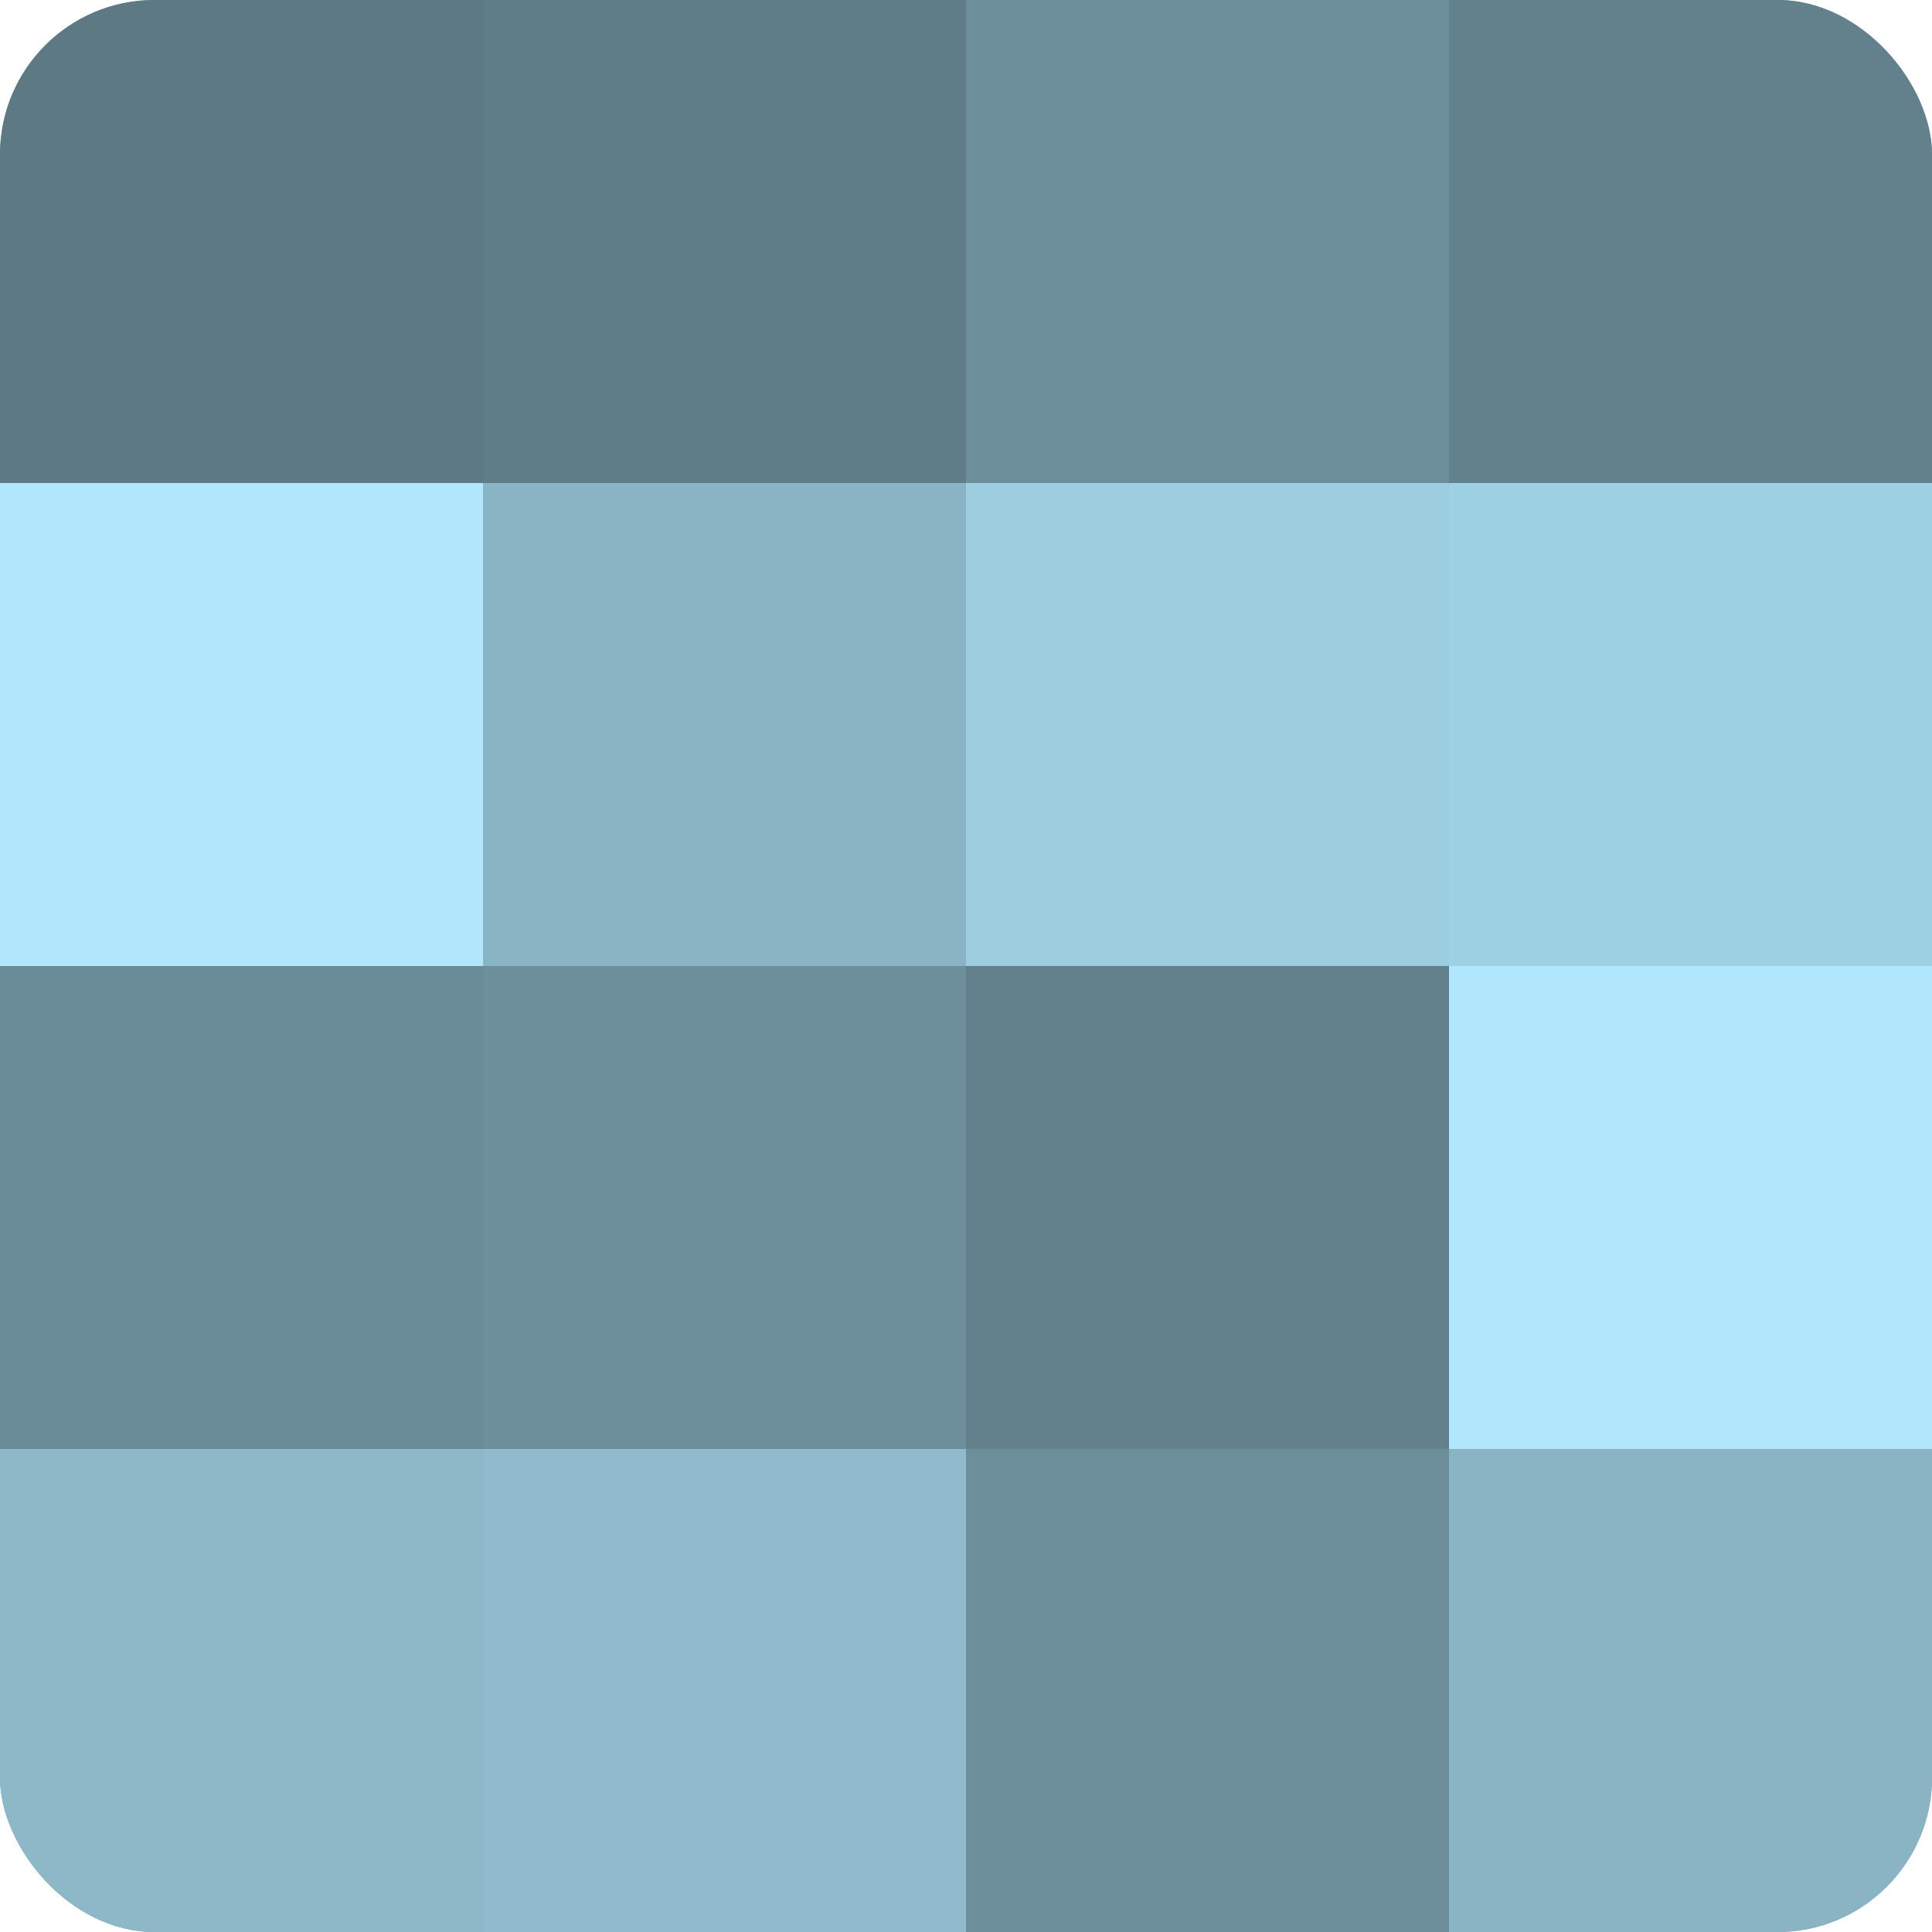 <?xml version="1.0" encoding="UTF-8"?>
<svg xmlns="http://www.w3.org/2000/svg" width="60" height="60" viewBox="0 0 100 100" preserveAspectRatio="xMidYMid meet"><defs><clipPath id="c" width="100" height="100"><rect width="100" height="100" rx="8" ry="8"/></clipPath></defs><g clip-path="url(#c)"><rect width="100" height="100" fill="#7093a0"/><rect width="25" height="25" fill="#5d7984"/><rect y="25" width="25" height="25" fill="#b0e7fc"/><rect y="50" width="25" height="25" fill="#6a8c98"/><rect y="75" width="25" height="25" fill="#8cb8c8"/><rect x="25" width="25" height="25" fill="#5f7d88"/><rect x="25" y="25" width="25" height="25" fill="#89b4c4"/><rect x="25" y="50" width="25" height="25" fill="#6d8f9c"/><rect x="25" y="75" width="25" height="25" fill="#8fbbcc"/><rect x="50" width="25" height="25" fill="#6d8f9c"/><rect x="50" y="25" width="25" height="25" fill="#9dcee0"/><rect x="50" y="50" width="25" height="25" fill="#62818c"/><rect x="50" y="75" width="25" height="25" fill="#6d8f9c"/><rect x="75" width="25" height="25" fill="#62818c"/><rect x="75" y="25" width="25" height="25" fill="#9fd1e4"/><rect x="75" y="50" width="25" height="25" fill="#b0e7fc"/><rect x="75" y="75" width="25" height="25" fill="#89b4c4"/></g></svg>
